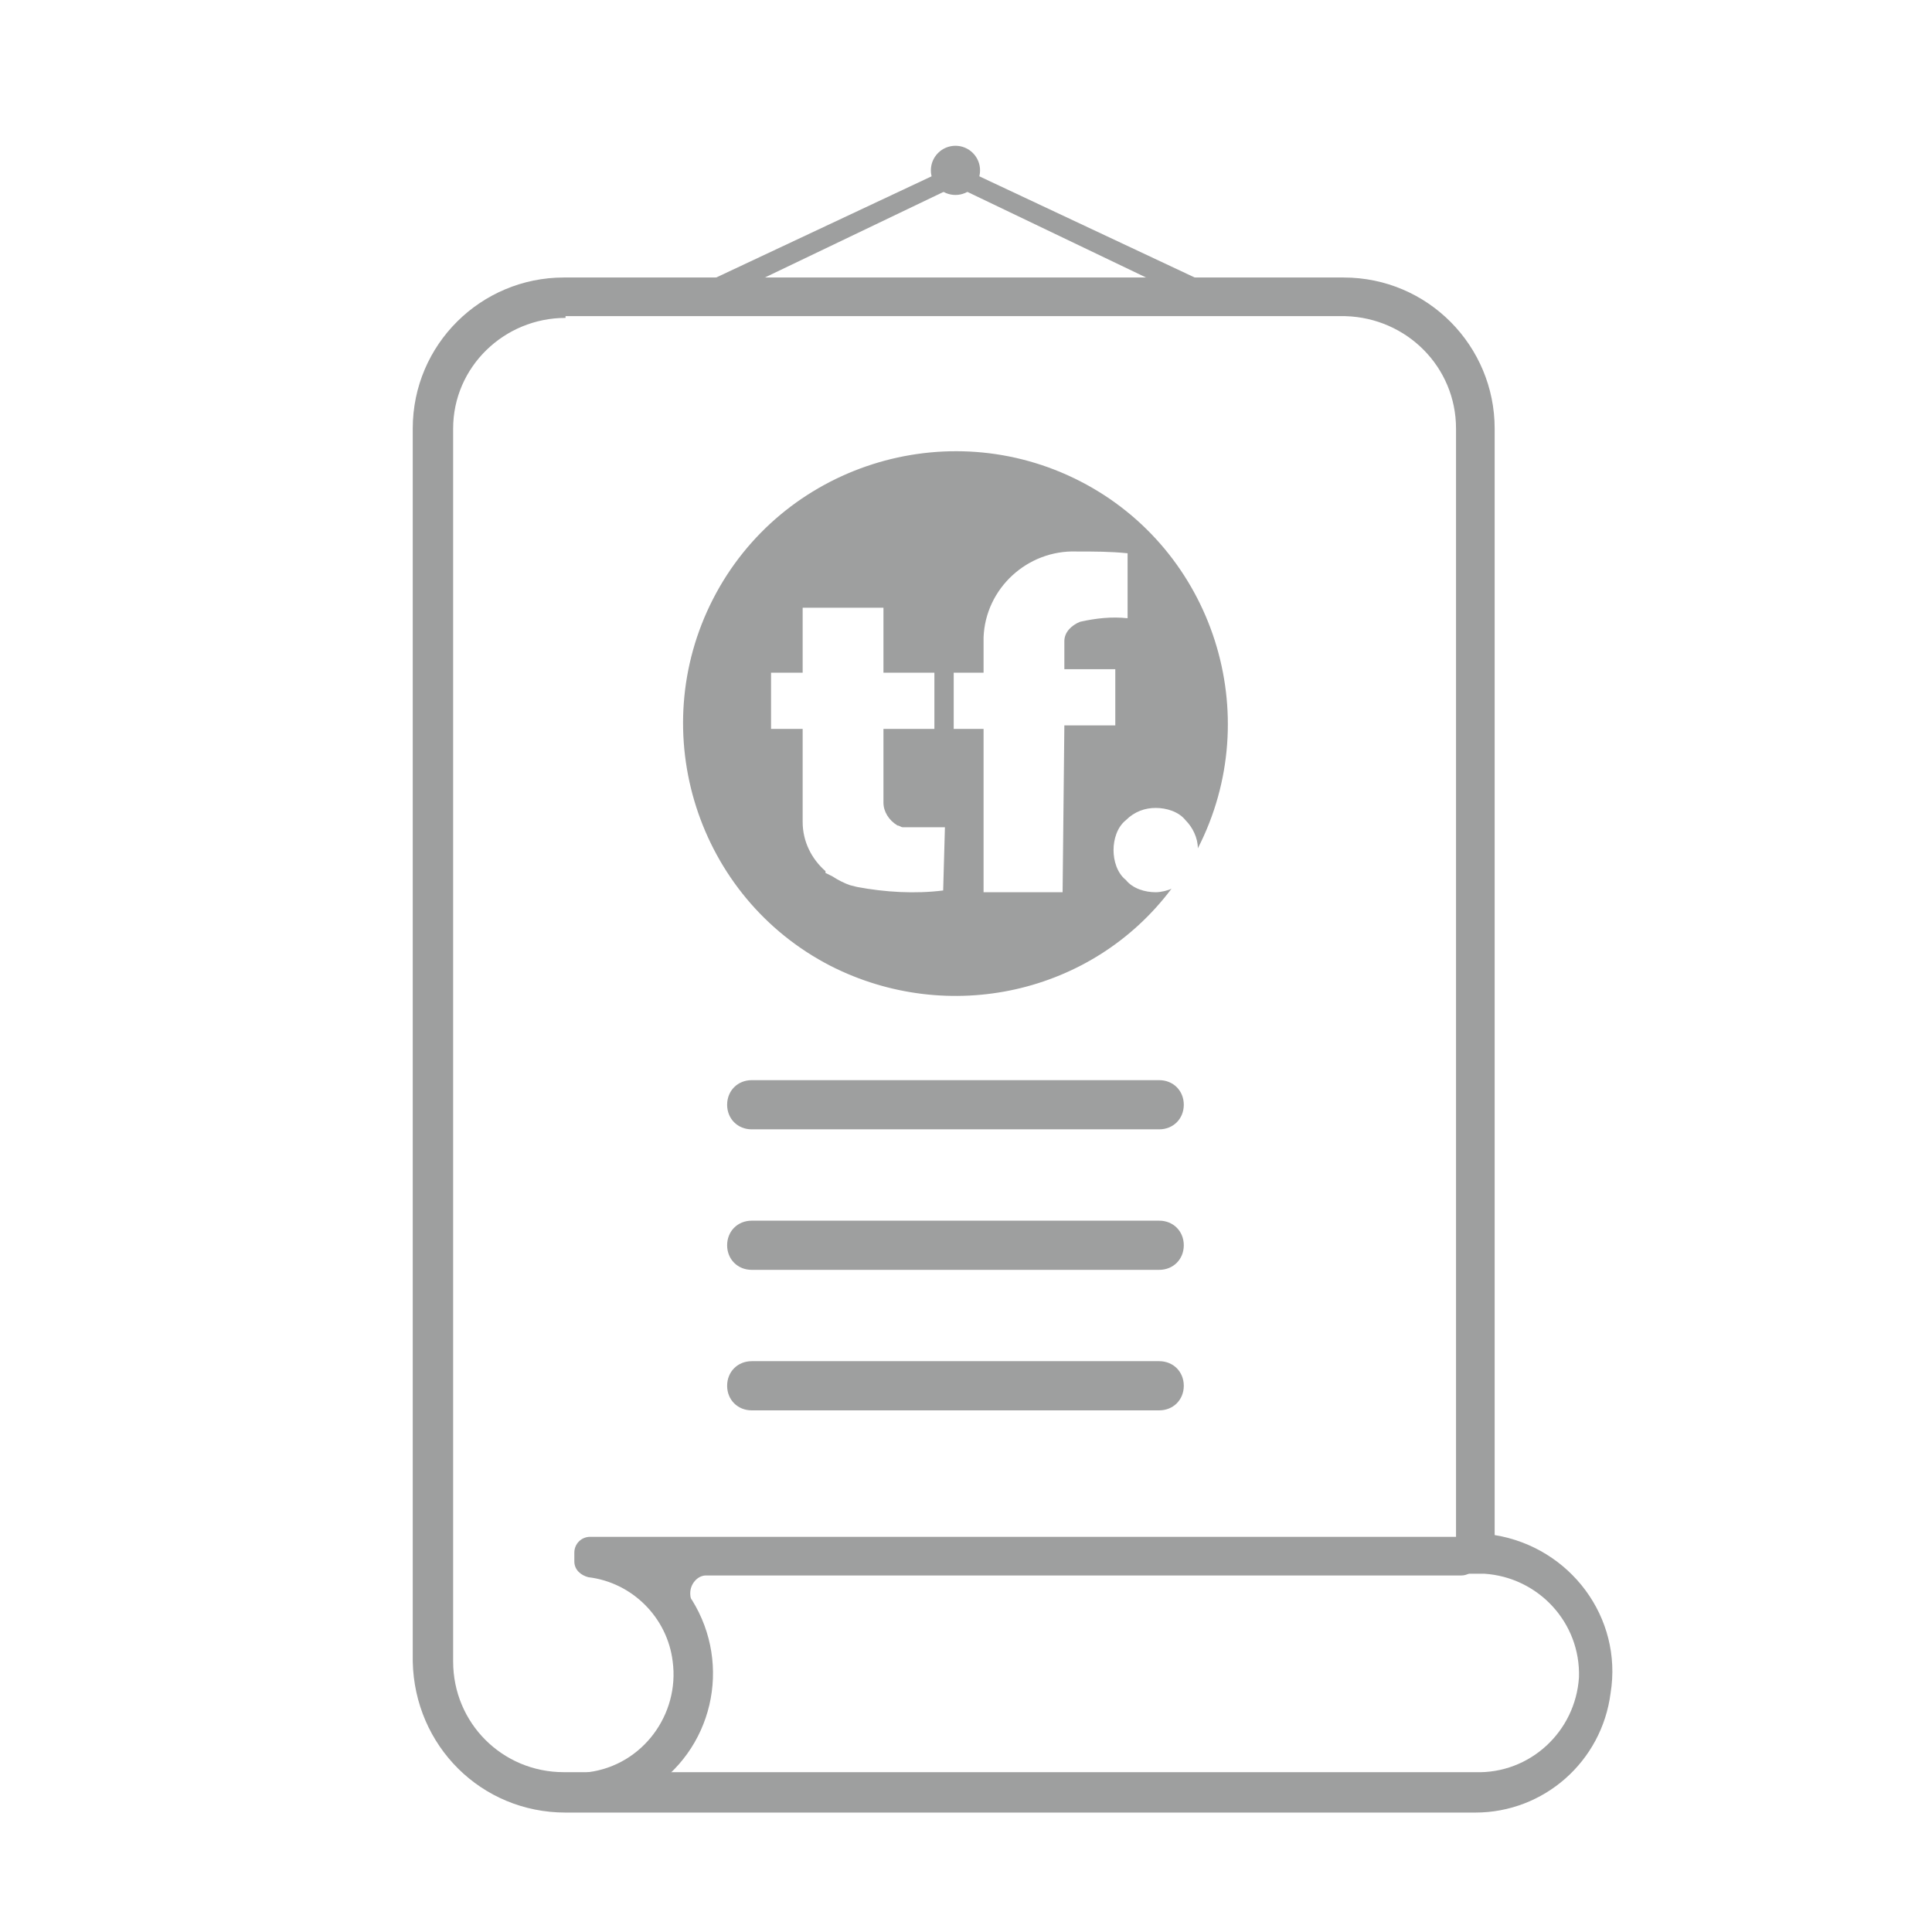 <?xml version="1.0" encoding="utf-8"?>
<!-- Generator: Adobe Illustrator 26.0.0, SVG Export Plug-In . SVG Version: 6.00 Build 0)  -->
<svg version="1.1" id="图层_1" xmlns="http://www.w3.org/2000/svg" xmlns:xlink="http://www.w3.org/1999/xlink" x="0px" y="0px"
	 viewBox="0 0 110 110" style="enable-background:new 0 0 110 110;" xml:space="preserve">
<style type="text/css">
	.st0{fill:#9E9F9F;}
</style>
<g>
	<path class="st0" d="M42.8,61.5H66c0.8,0,1.4,0.6,1.4,1.4l0,0c0,0.8-0.6,1.4-1.4,1.4H42.8c-0.8,0-1.4-0.6-1.4-1.4l0,0
		C41.4,62.1,42,61.5,42.8,61.5z"/>
	<path class="st0" d="M42.8,69.5H66c0.8,0,1.4,0.6,1.4,1.4v0c0,0.8-0.6,1.4-1.4,1.4H42.8c-0.8,0-1.4-0.6-1.4-1.4v0
		C41.4,70.1,42,69.5,42.8,69.5z"/>
	<path class="st0" d="M42.8,77.5H66c0.8,0,1.4,0.6,1.4,1.4v0c0,0.8-0.6,1.4-1.4,1.4H42.8c-0.8,0-1.4-0.6-1.4-1.4v0
		C41.4,78.1,42,77.5,42.8,77.5z"/>
	<path class="st0" d="M65.8,50.8c-0.6,0-1.3-0.2-1.7-0.7c-0.5-0.4-0.7-1.1-0.7-1.7c0-0.6,0.2-1.3,0.7-1.7c0.5-0.5,1.1-0.7,1.7-0.7
		c0.6,0,1.3,0.2,1.7,0.7c0.4,0.4,0.7,1,0.7,1.6c3.9-7.6,0.9-17-6.7-20.9c-7.6-3.9-17-0.9-20.9,6.7s-0.9,17,6.7,20.9
		c6.7,3.4,14.9,1.6,19.4-4.4C66.5,50.7,66.1,50.8,65.8,50.8z M53.7,50.7c-1.6,0.2-3.3,0.1-4.9-0.2l-0.4-0.1c-0.3-0.1-0.7-0.3-1-0.5
		l-0.2-0.1l-0.2-0.1L47,49.6c-0.8-0.7-1.3-1.7-1.3-2.8v-5.3h-1.8v-3.2h1.8v-3.7h4.6v3.7h2.9v3.2h-2.9v4.2l0,0c0,0.5,0.3,1,0.8,1.3
		c0.1,0,0.2,0.1,0.3,0.1h0.2c0.6,0,1.6,0,2.2,0L53.7,50.7z M60.5,50.8H56v-9.3h-1.7v-3.2H56v-2l0,0c0.1-2.8,2.5-5,5.3-4.9
		c1,0,1.9,0,2.9,0.1v3.7c-0.9-0.1-1.8,0-2.7,0.2c-0.5,0.2-0.9,0.6-0.9,1.1c0,0.2,0,0.3,0,0.5v1.1h2.9v3.2h-2.9L60.5,50.8z"/>
	<path class="st0" d="M32.7,102.2v-0.4c0-0.5,0.3-0.8,0.8-0.9c3.1-0.4,5.2-3.3,4.8-6.3c-0.3-2.5-2.3-4.5-4.8-4.8
		c-0.4-0.1-0.8-0.4-0.8-0.9v-0.5c0-0.5,0.4-0.9,0.9-0.9h49.6c0.5,0,0.9,0.4,0.9,0.9v0.4c0,0.5-0.4,0.9-0.9,0.9h-43
		c-0.5,0-0.9,0.5-0.9,1c0,0.1,0,0.3,0.1,0.4c2.3,3.7,1.2,8.6-2.6,10.9c-1,0.6-2,1-3.1,1.1C33.1,103.1,32.7,102.7,32.7,102.2
		C32.7,102.2,32.7,102.2,32.7,102.2z"/>
	<path class="st0" d="M84,103.2H32.2c-4.8,0-8.6-3.8-8.7-8.6c0,0,0,0,0,0V24.4c0-4.8,3.9-8.6,8.6-8.6c0,0,0,0,0,0h44.4
		c4.8,0,8.6,3.9,8.6,8.6v63c4.3,0.7,7.3,4.7,6.6,9C91.2,100.3,87.9,103.2,84,103.2z M32.2,18.1c-3.5,0-6.4,2.8-6.4,6.3c0,0,0,0,0,0
		v70.2c0,3.5,2.8,6.3,6.3,6.3H84c3.1,0.1,5.7-2.3,5.9-5.4c0.1-3.1-2.3-5.7-5.4-5.9c-0.2,0-0.3,0-0.5,0h-1.1V24.4
		c0-3.5-2.8-6.3-6.3-6.4H32.2z"/>
	<polygon class="st0" points="68.8,17.5 54.4,10.6 40,17.5 39.5,16.4 54.4,9.4 69.3,16.4 	"/>
	<circle class="st0" cx="54.4" cy="9.7" r="1.4"/>
</g>
</svg>
